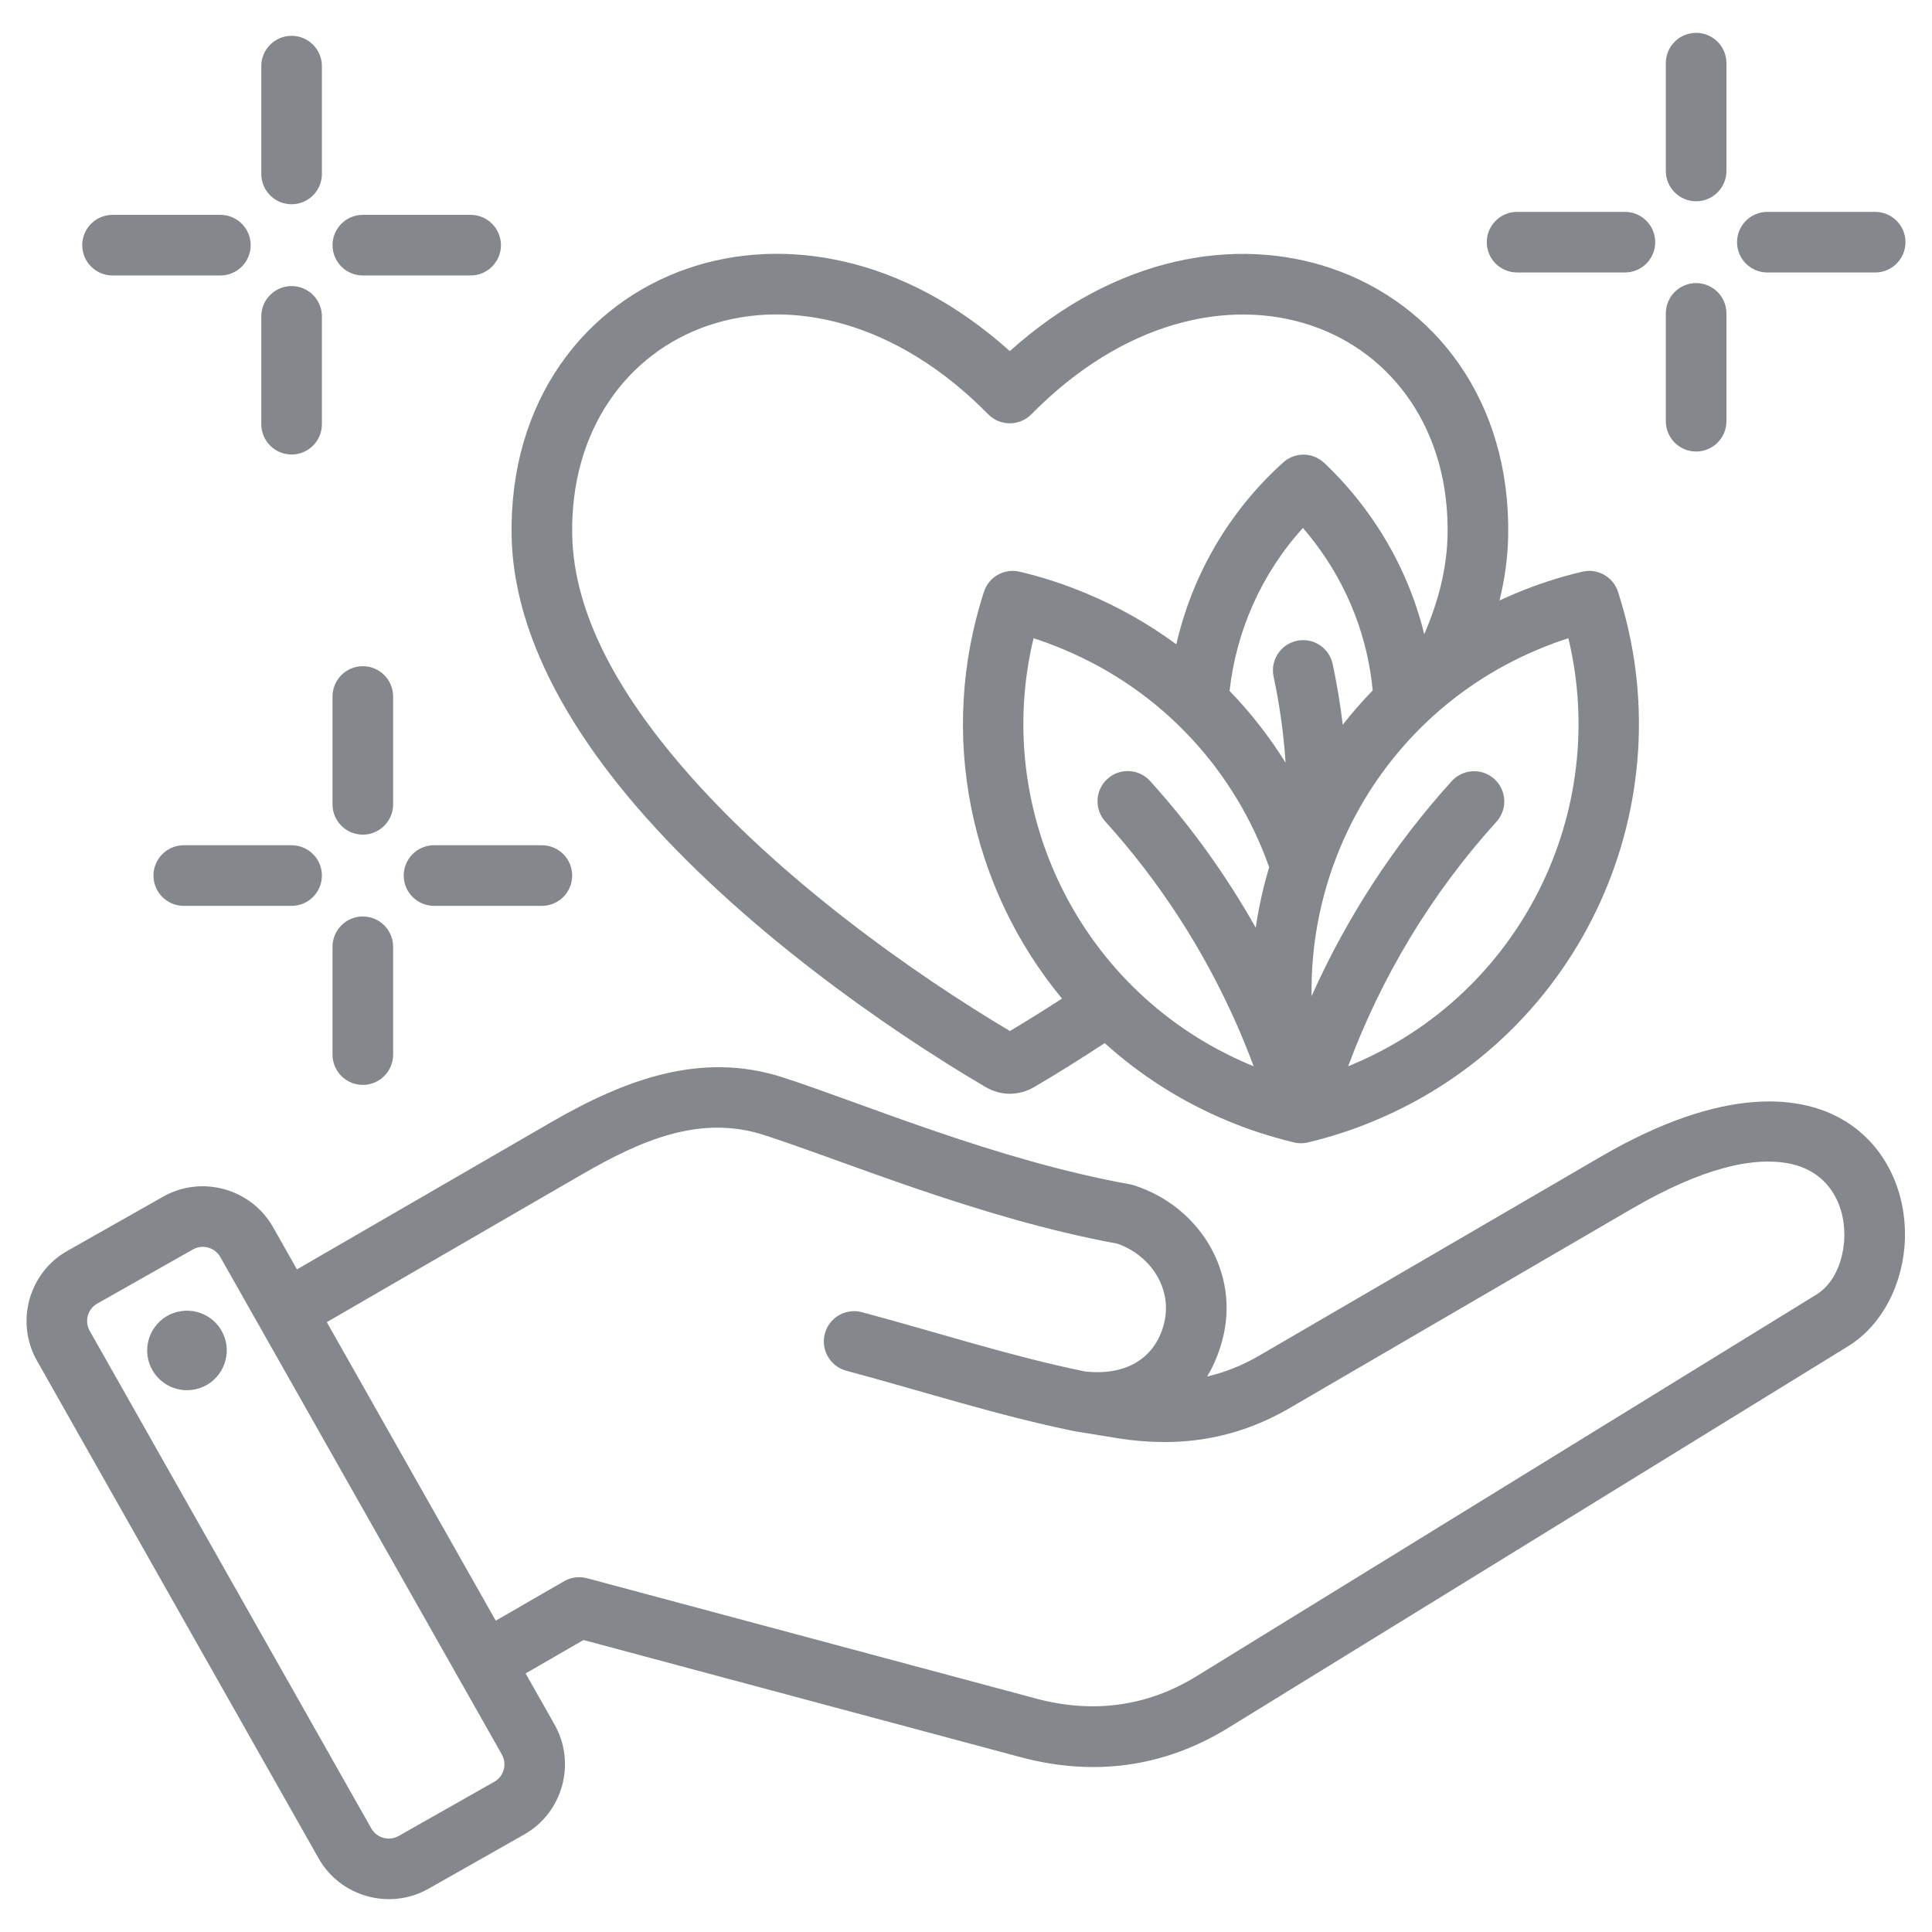 <svg width="510" height="510" viewBox="0 0 510 510" fill="none" xmlns="http://www.w3.org/2000/svg">
<path fill-rule="evenodd" clip-rule="evenodd" d="M138.748 441.744L146.408 455.278C146.411 455.285 146.415 455.291 146.419 455.298C152.158 465.505 148.52 478.531 138.369 484.264L113.091 498.591C113.083 498.596 113.074 498.601 113.066 498.605C102.859 504.344 89.833 500.706 84.098 490.551L9.761 359.2C3.971 348.984 7.609 335.947 17.771 330.207L43.079 315.88L43.086 315.876C53.244 310.139 66.274 313.746 72.058 323.903L72.068 323.922L78.387 335.086L145.423 296.274C165.079 284.906 185.152 277.423 206.742 284.434C228.053 291.344 262.847 306.233 298.354 312.649C298.707 312.713 299.055 312.801 299.396 312.911C316.803 318.547 327.409 336.133 322.655 353.808C321.709 357.331 320.366 360.529 318.653 363.365C323.366 362.267 327.955 360.446 332.452 357.826L422.588 305.33C454.663 286.644 476.024 288.497 488.129 296.618C498.417 303.521 503.164 315.315 502.857 326.884C502.546 338.561 497.013 349.733 487.856 355.373L324.299 456.073C307.326 466.548 288.734 469.003 269.473 463.865L269.465 463.863L154.022 432.924L138.748 441.744ZM86.267 349.011L130.867 427.819L148.892 417.411C150.729 416.35 152.913 416.062 154.963 416.611L273.6 448.406C288.455 452.369 302.804 450.537 315.895 442.457L315.903 442.453L479.466 341.749C483.944 338.991 486.321 333.47 486.79 327.793C487.509 319.072 483.383 309.467 472.595 307.206C462.897 305.174 449.226 308.329 430.641 319.155L340.508 371.65C326.252 379.957 311.311 382.247 295.028 379.656C295.019 379.654 295.01 379.653 295.001 379.651C295.001 379.651 283.818 377.831 283.815 377.831C283.707 377.813 283.599 377.793 283.491 377.771C283.488 377.771 283.484 377.77 283.48 377.769C263.157 373.597 244.309 367.456 223.394 361.836C219.13 360.69 216.598 356.297 217.744 352.033C218.89 347.769 223.282 345.238 227.546 346.384C248.028 351.888 266.489 357.923 286.375 362.029C297.011 363.224 304.759 358.761 307.203 349.657L307.204 349.654C309.688 340.418 303.922 331.439 294.932 328.289C258.826 321.674 223.478 306.681 201.804 299.653L201.801 299.652C184.693 294.096 169.01 301.116 153.434 310.124L86.267 349.011ZM58.152 331.816L58.144 331.803C56.701 329.291 53.475 328.384 50.955 329.807L25.653 344.131L25.646 344.135C23.132 345.555 22.249 348.784 23.681 351.31L23.683 351.315L98.022 482.671L98.026 482.677C99.45 485.198 102.685 486.082 105.219 484.662L130.48 470.344L130.49 470.338C133.012 468.914 133.896 465.677 132.474 463.143L58.152 331.816ZM47.835 346.106C53.572 345.252 58.9 349.214 59.753 354.951C60.573 360.688 56.611 366.05 50.874 366.87C45.137 367.724 39.809 363.728 38.955 357.991C38.136 352.253 42.097 346.926 47.835 346.106ZM291.605 275.353C285.001 279.705 278.762 283.569 273.152 286.868C269.01 289.344 264.184 289.348 260.041 286.879C234.119 271.636 195.159 244.52 167.88 212.745C148.776 190.493 135.499 165.881 135.053 141.46V141.459C134.409 105.851 154.351 80.13 181.728 70.805C206.75 62.281 238.493 67.453 266.564 92.681C294.633 67.48 326.385 62.307 351.417 70.823C378.81 80.142 398.765 105.85 398.122 141.459V141.46C398.018 147.147 397.229 152.84 395.836 158.507C397.178 157.884 398.537 157.284 399.913 156.708C405.754 154.249 411.727 152.317 417.699 150.912C421.736 149.962 425.827 152.266 427.108 156.211C445.146 211.772 417.854 272.822 362.997 295.779C357.29 298.182 351.499 300.08 345.624 301.478C344.902 301.686 344.146 301.793 343.377 301.788C342.595 301.788 341.828 301.672 341.098 301.452C335.292 300.022 329.491 298.169 323.813 295.779C311.661 290.68 300.86 283.714 291.605 275.353ZM375.969 167.406C379.712 158.753 381.963 149.966 382.124 141.169C382.624 113.49 367.558 93.214 346.264 85.97C324.321 78.506 296.385 84.838 272.264 109.357C270.76 110.886 268.704 111.747 266.559 111.747C264.414 111.746 262.359 110.884 260.856 109.355C236.737 84.814 208.817 78.48 186.887 85.95C165.604 93.2 150.55 113.488 151.05 141.169C151.435 162.225 163.548 183.136 180.02 202.323C205.545 232.055 241.832 257.443 266.587 272.162C270.869 269.616 275.493 266.751 280.346 263.599C256.185 234.431 247.429 194.055 259.746 156.205C261.029 152.264 265.118 149.963 269.153 150.912C275.127 152.318 281.058 154.249 286.9 156.708C295.467 160.294 303.362 164.809 310.518 170.086C314.656 152.059 324.187 135.172 338.744 122.064C341.824 119.29 346.515 119.339 349.536 122.176C353.201 125.617 356.599 129.413 359.727 133.524C367.647 143.933 373.027 155.474 375.969 167.406ZM355.877 281.471C356.19 281.343 356.504 281.213 356.817 281.081L356.834 281.074C401.576 262.354 424.989 214.151 414.012 168.473C411.353 169.328 408.708 170.305 406.093 171.406L406.077 171.413C382.433 181.306 364.746 199.431 354.942 221.066C354.885 221.198 354.826 221.328 354.766 221.458C348.975 234.385 345.993 248.551 346.228 262.953C355.399 242.422 367.794 223.229 383.218 206.202C386.172 202.941 391.218 202.691 394.479 205.645C397.74 208.599 397.989 213.645 395.035 216.906C377.784 235.951 364.627 257.924 355.877 281.471ZM354.449 191.325C356.915 188.174 359.555 185.144 362.362 182.253C361.05 168.521 356.012 154.973 347.038 143.18C346.039 141.868 345.008 140.593 343.944 139.36C332.889 151.541 326.324 166.684 324.575 182.382C330.199 188.192 335.147 194.555 339.366 201.341C338.861 193.746 337.81 186.151 336.201 178.618C335.282 174.315 338.029 170.075 342.332 169.156C346.635 168.237 350.875 170.984 351.794 175.287C352.931 180.611 353.815 185.963 354.449 191.325ZM335.025 228.92C326.183 203.855 307.187 182.481 280.735 171.413L280.718 171.406C278.108 170.307 275.478 169.331 272.833 168.477C261.828 214.152 285.278 262.321 329.985 281.077L329.994 281.081C330.307 281.213 330.621 281.342 330.935 281.47C329.5 277.611 327.948 273.793 326.278 270.024C317.76 250.793 306.197 232.813 291.772 216.861C288.821 213.597 289.074 208.551 292.338 205.6C295.602 202.649 300.647 202.902 303.598 206.166C314.401 218.112 323.718 231.112 331.482 244.884C332.28 239.472 333.467 234.137 335.025 228.92ZM87.775 183.861C87.775 179.446 91.359 175.861 95.775 175.861C100.19 175.861 103.775 179.446 103.775 183.861V212.324C103.775 216.74 100.19 220.324 95.775 220.324C91.359 220.324 87.775 216.74 87.775 212.324V183.861ZM143.038 223.124C147.453 223.124 151.038 226.709 151.038 231.124C151.038 235.54 147.453 239.124 143.038 239.124H114.575C110.159 239.124 106.575 235.54 106.575 231.124C106.575 226.709 110.159 223.124 114.575 223.124H143.038ZM103.775 278.387C103.775 282.803 100.19 286.387 95.775 286.387C91.359 286.387 87.775 282.803 87.775 278.387V249.924C87.775 245.509 91.359 241.924 95.775 241.924C100.19 241.924 103.775 245.509 103.775 249.924V278.387ZM48.511 239.124C44.096 239.124 40.511 235.54 40.511 231.124C40.511 226.709 44.096 223.124 48.511 223.124H76.975C81.39 223.124 84.975 226.709 84.975 231.124C84.975 235.54 81.39 239.124 76.975 239.124H48.511ZM439.736 16.667C439.736 12.252 443.321 8.667 447.736 8.667C452.151 8.667 455.736 12.252 455.736 16.667V45.13C455.736 49.545 452.151 53.13 447.736 53.13C443.321 53.13 439.736 49.545 439.736 45.13V16.667ZM494.999 55.93C499.414 55.93 502.999 59.515 502.999 63.93C502.999 68.345 499.414 71.93 494.999 71.93H466.536C462.121 71.93 458.536 68.345 458.536 63.93C458.536 59.515 462.121 55.93 466.536 55.93H494.999ZM455.736 111.193C455.736 115.608 452.151 119.193 447.736 119.193C443.321 119.193 439.736 115.608 439.736 111.193V82.73C439.736 78.315 443.321 74.73 447.736 74.73C452.151 74.73 455.736 78.315 455.736 82.73V111.193ZM400.473 71.93C396.057 71.93 392.473 68.345 392.473 63.93C392.473 59.515 396.057 55.93 400.473 55.93H428.936C433.351 55.93 436.936 59.515 436.936 63.93C436.936 68.345 433.351 71.93 428.936 71.93H400.473ZM68.975 17.454C68.975 13.039 72.559 9.454 76.975 9.454C81.39 9.454 84.975 13.039 84.975 17.454V45.917C84.975 50.333 81.39 53.917 76.975 53.917C72.559 53.917 68.975 50.333 68.975 45.917V17.454ZM124.238 56.717C128.653 56.717 132.238 60.302 132.238 64.717C132.238 69.133 128.653 72.717 124.238 72.717H95.775C91.359 72.717 87.775 69.133 87.775 64.717C87.775 60.302 91.359 56.717 95.775 56.717H124.238ZM84.975 111.98C84.975 116.396 81.39 119.98 76.975 119.98C72.559 119.98 68.975 116.396 68.975 111.98V83.517C68.975 79.102 72.559 75.517 76.975 75.517C81.39 75.517 84.975 79.102 84.975 83.517V111.98ZM29.711 72.717C25.296 72.717 21.711 69.133 21.711 64.717C21.711 60.302 25.296 56.717 29.711 56.717H58.175C62.59 56.717 66.175 60.302 66.175 64.717C66.175 69.133 62.59 72.717 58.175 72.717H29.711Z" fill="#84878C"/>
</svg>
